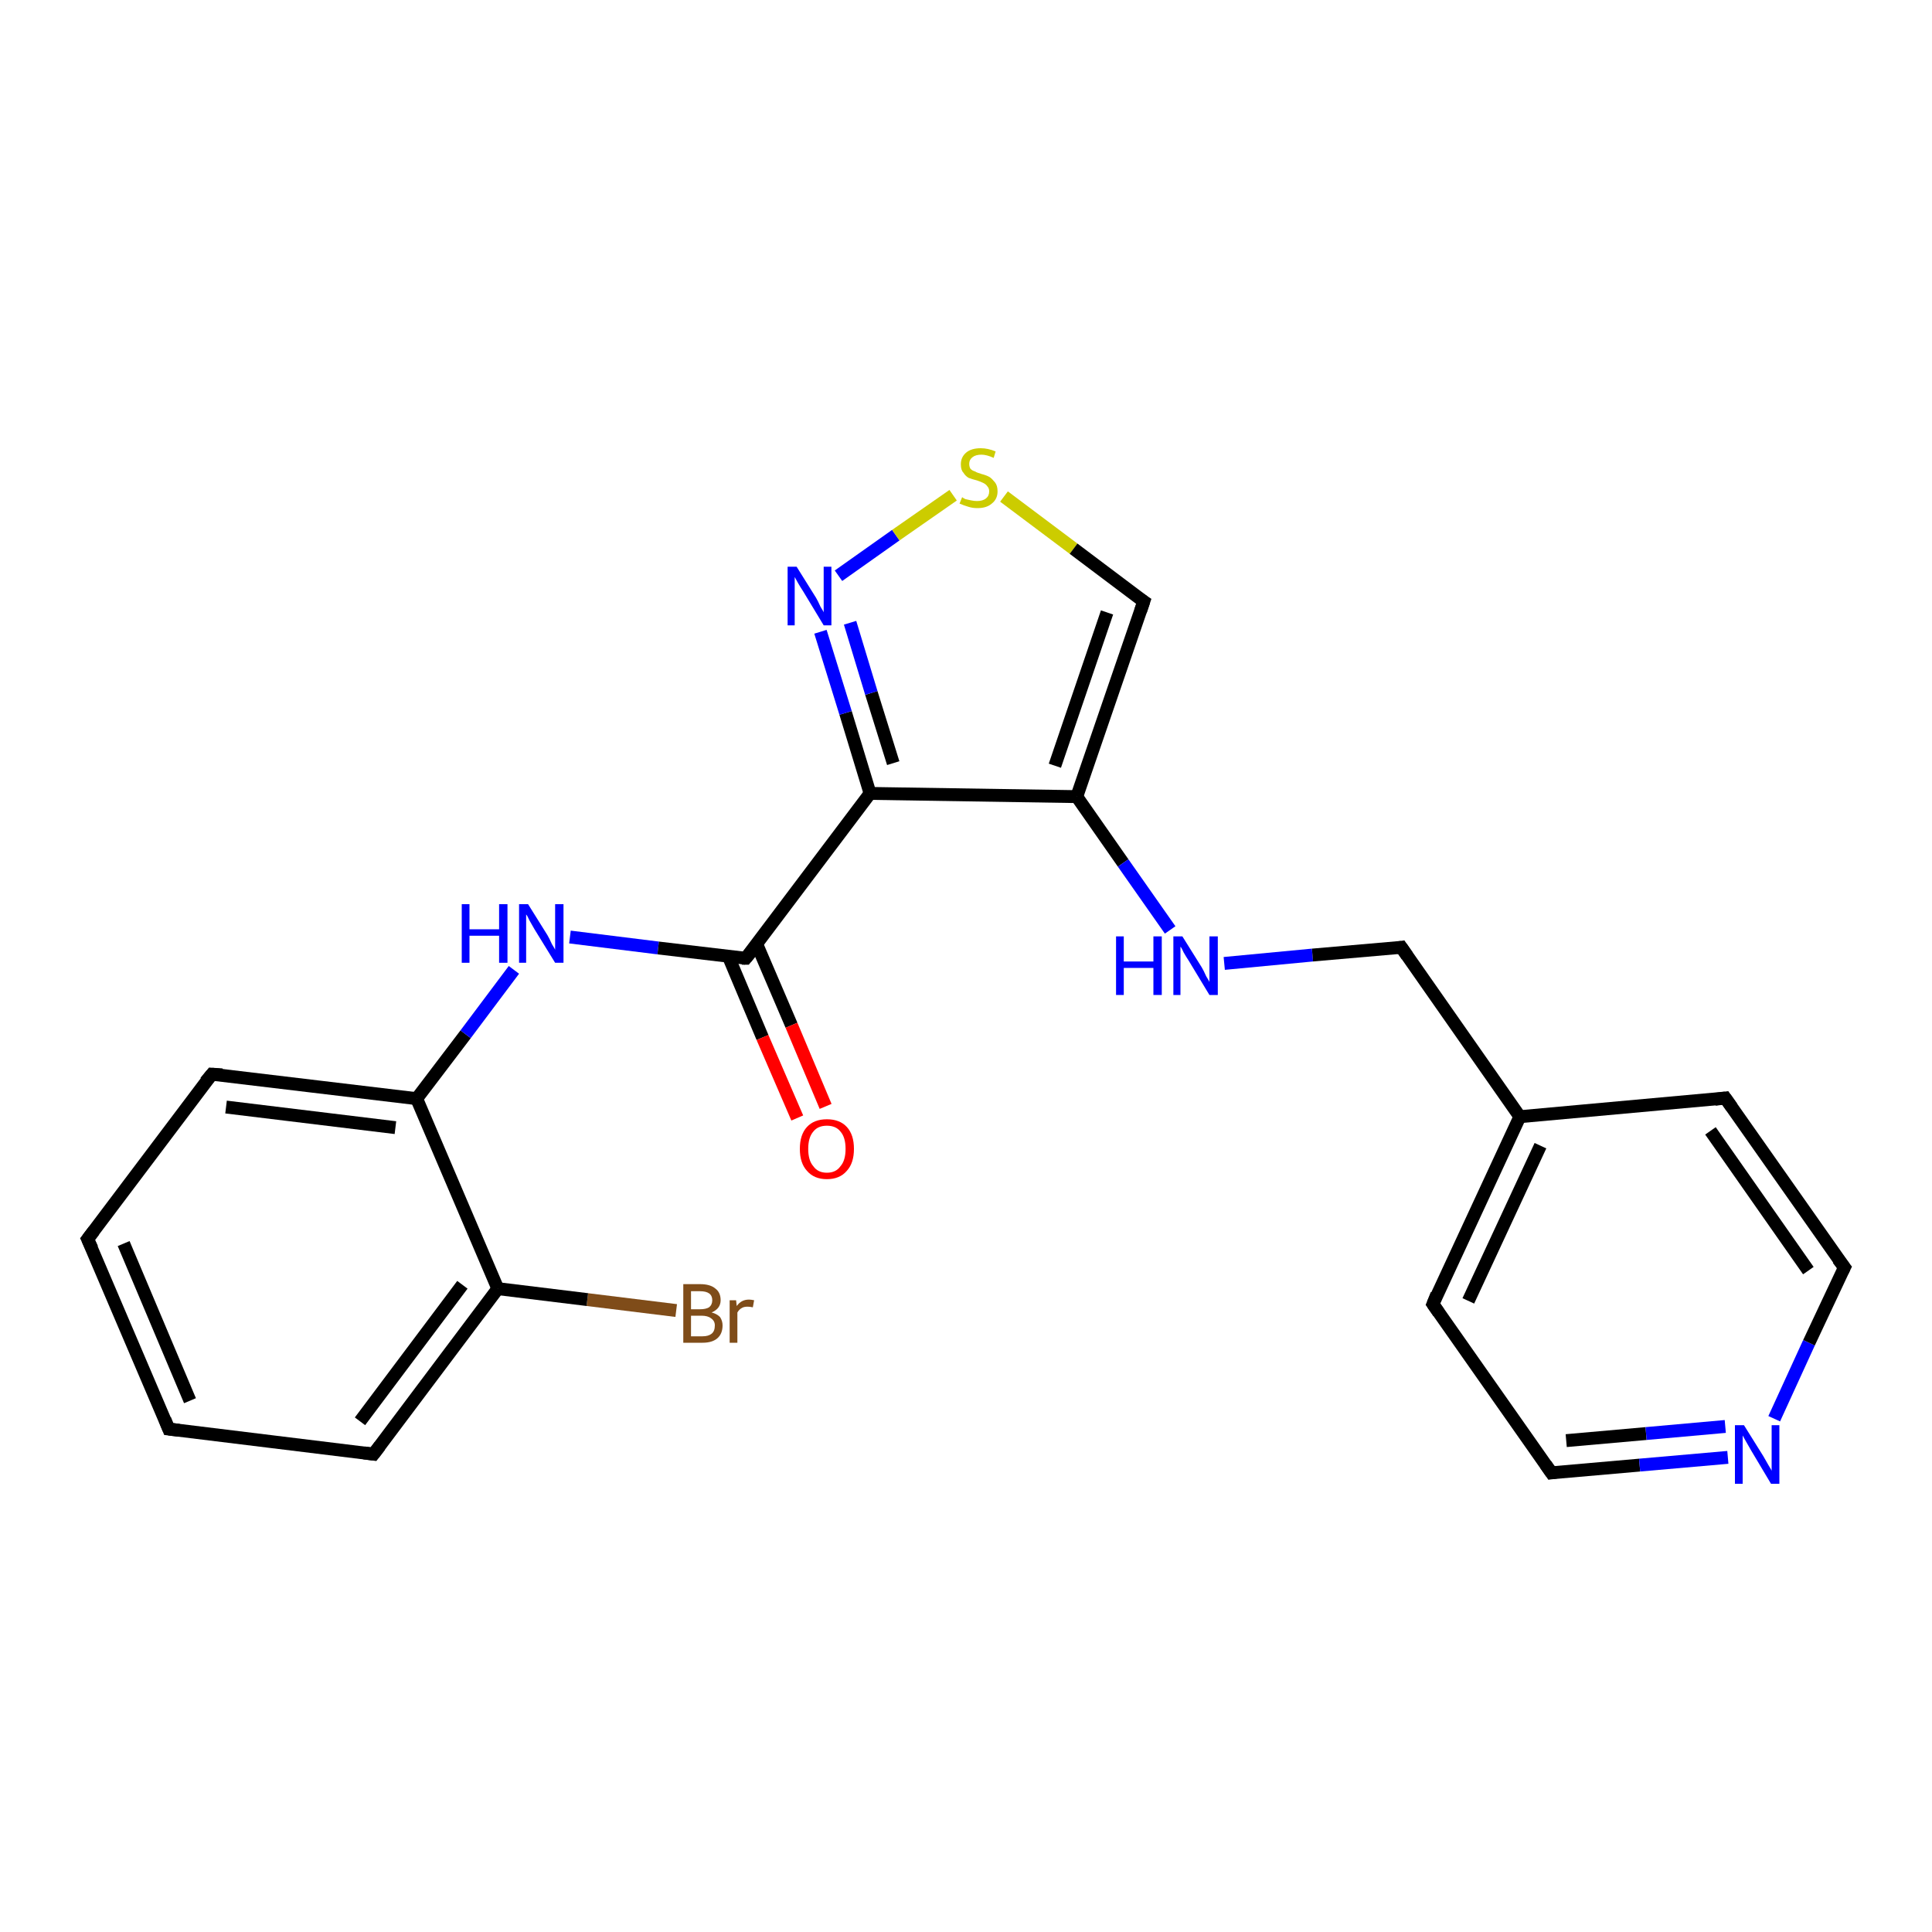 <?xml version='1.0' encoding='iso-8859-1'?>
<svg version='1.1' baseProfile='full'
              xmlns='http://www.w3.org/2000/svg'
                      xmlns:rdkit='http://www.rdkit.org/xml'
                      xmlns:xlink='http://www.w3.org/1999/xlink'
                  xml:space='preserve'
width='300px' height='300px' viewBox='0 0 300 300'>
<!-- END OF HEADER -->
<rect style='opacity:1.0;fill:#FFFFFF;stroke:none' width='300.0' height='300.0' x='0.0' y='0.0'> </rect>
<path class='bond-0 atom-0 atom-1' d='M 105.0,203.5 L 91.2,201.8' style='fill:none;fill-rule:evenodd;stroke:#7F4C19;stroke-width:2.0px;stroke-linecap:butt;stroke-linejoin:miter;stroke-opacity:1' />
<path class='bond-0 atom-0 atom-1' d='M 91.2,201.8 L 77.3,200.1' style='fill:none;fill-rule:evenodd;stroke:#000000;stroke-width:2.0px;stroke-linecap:butt;stroke-linejoin:miter;stroke-opacity:1' />
<path class='bond-1 atom-1 atom-2' d='M 77.3,200.1 L 58.0,225.8' style='fill:none;fill-rule:evenodd;stroke:#000000;stroke-width:2.0px;stroke-linecap:butt;stroke-linejoin:miter;stroke-opacity:1' />
<path class='bond-1 atom-1 atom-2' d='M 71.8,199.5 L 55.9,220.7' style='fill:none;fill-rule:evenodd;stroke:#000000;stroke-width:2.0px;stroke-linecap:butt;stroke-linejoin:miter;stroke-opacity:1' />
<path class='bond-2 atom-2 atom-3' d='M 58.0,225.8 L 26.2,221.9' style='fill:none;fill-rule:evenodd;stroke:#000000;stroke-width:2.0px;stroke-linecap:butt;stroke-linejoin:miter;stroke-opacity:1' />
<path class='bond-3 atom-3 atom-4' d='M 26.2,221.9 L 13.6,192.4' style='fill:none;fill-rule:evenodd;stroke:#000000;stroke-width:2.0px;stroke-linecap:butt;stroke-linejoin:miter;stroke-opacity:1' />
<path class='bond-3 atom-3 atom-4' d='M 29.5,217.5 L 19.2,193.1' style='fill:none;fill-rule:evenodd;stroke:#000000;stroke-width:2.0px;stroke-linecap:butt;stroke-linejoin:miter;stroke-opacity:1' />
<path class='bond-4 atom-4 atom-5' d='M 13.6,192.4 L 32.9,166.8' style='fill:none;fill-rule:evenodd;stroke:#000000;stroke-width:2.0px;stroke-linecap:butt;stroke-linejoin:miter;stroke-opacity:1' />
<path class='bond-5 atom-5 atom-6' d='M 32.9,166.8 L 64.7,170.6' style='fill:none;fill-rule:evenodd;stroke:#000000;stroke-width:2.0px;stroke-linecap:butt;stroke-linejoin:miter;stroke-opacity:1' />
<path class='bond-5 atom-5 atom-6' d='M 35.1,171.9 L 61.4,175.1' style='fill:none;fill-rule:evenodd;stroke:#000000;stroke-width:2.0px;stroke-linecap:butt;stroke-linejoin:miter;stroke-opacity:1' />
<path class='bond-6 atom-6 atom-7' d='M 64.7,170.6 L 72.3,160.6' style='fill:none;fill-rule:evenodd;stroke:#000000;stroke-width:2.0px;stroke-linecap:butt;stroke-linejoin:miter;stroke-opacity:1' />
<path class='bond-6 atom-6 atom-7' d='M 72.3,160.6 L 79.8,150.6' style='fill:none;fill-rule:evenodd;stroke:#0000FF;stroke-width:2.0px;stroke-linecap:butt;stroke-linejoin:miter;stroke-opacity:1' />
<path class='bond-7 atom-7 atom-8' d='M 88.5,145.5 L 102.2,147.2' style='fill:none;fill-rule:evenodd;stroke:#0000FF;stroke-width:2.0px;stroke-linecap:butt;stroke-linejoin:miter;stroke-opacity:1' />
<path class='bond-7 atom-7 atom-8' d='M 102.2,147.2 L 115.8,148.8' style='fill:none;fill-rule:evenodd;stroke:#000000;stroke-width:2.0px;stroke-linecap:butt;stroke-linejoin:miter;stroke-opacity:1' />
<path class='bond-8 atom-8 atom-9' d='M 113.1,148.5 L 118.4,161.1' style='fill:none;fill-rule:evenodd;stroke:#000000;stroke-width:2.0px;stroke-linecap:butt;stroke-linejoin:miter;stroke-opacity:1' />
<path class='bond-8 atom-8 atom-9' d='M 118.4,161.1 L 123.8,173.6' style='fill:none;fill-rule:evenodd;stroke:#FF0000;stroke-width:2.0px;stroke-linecap:butt;stroke-linejoin:miter;stroke-opacity:1' />
<path class='bond-8 atom-8 atom-9' d='M 117.5,146.6 L 122.9,159.2' style='fill:none;fill-rule:evenodd;stroke:#000000;stroke-width:2.0px;stroke-linecap:butt;stroke-linejoin:miter;stroke-opacity:1' />
<path class='bond-8 atom-8 atom-9' d='M 122.9,159.2 L 128.2,171.8' style='fill:none;fill-rule:evenodd;stroke:#FF0000;stroke-width:2.0px;stroke-linecap:butt;stroke-linejoin:miter;stroke-opacity:1' />
<path class='bond-9 atom-8 atom-10' d='M 115.8,148.8 L 135.1,123.2' style='fill:none;fill-rule:evenodd;stroke:#000000;stroke-width:2.0px;stroke-linecap:butt;stroke-linejoin:miter;stroke-opacity:1' />
<path class='bond-10 atom-10 atom-11' d='M 135.1,123.2 L 131.3,110.7' style='fill:none;fill-rule:evenodd;stroke:#000000;stroke-width:2.0px;stroke-linecap:butt;stroke-linejoin:miter;stroke-opacity:1' />
<path class='bond-10 atom-10 atom-11' d='M 131.3,110.7 L 127.4,98.1' style='fill:none;fill-rule:evenodd;stroke:#0000FF;stroke-width:2.0px;stroke-linecap:butt;stroke-linejoin:miter;stroke-opacity:1' />
<path class='bond-10 atom-10 atom-11' d='M 138.7,118.5 L 135.3,107.6' style='fill:none;fill-rule:evenodd;stroke:#000000;stroke-width:2.0px;stroke-linecap:butt;stroke-linejoin:miter;stroke-opacity:1' />
<path class='bond-10 atom-10 atom-11' d='M 135.3,107.6 L 132.0,96.7' style='fill:none;fill-rule:evenodd;stroke:#0000FF;stroke-width:2.0px;stroke-linecap:butt;stroke-linejoin:miter;stroke-opacity:1' />
<path class='bond-11 atom-11 atom-12' d='M 130.2,89.4 L 139.1,83.1' style='fill:none;fill-rule:evenodd;stroke:#0000FF;stroke-width:2.0px;stroke-linecap:butt;stroke-linejoin:miter;stroke-opacity:1' />
<path class='bond-11 atom-11 atom-12' d='M 139.1,83.1 L 148.0,76.9' style='fill:none;fill-rule:evenodd;stroke:#CCCC00;stroke-width:2.0px;stroke-linecap:butt;stroke-linejoin:miter;stroke-opacity:1' />
<path class='bond-12 atom-12 atom-13' d='M 155.9,77.1 L 166.7,85.2' style='fill:none;fill-rule:evenodd;stroke:#CCCC00;stroke-width:2.0px;stroke-linecap:butt;stroke-linejoin:miter;stroke-opacity:1' />
<path class='bond-12 atom-12 atom-13' d='M 166.7,85.2 L 177.6,93.4' style='fill:none;fill-rule:evenodd;stroke:#000000;stroke-width:2.0px;stroke-linecap:butt;stroke-linejoin:miter;stroke-opacity:1' />
<path class='bond-13 atom-13 atom-14' d='M 177.6,93.4 L 167.2,123.7' style='fill:none;fill-rule:evenodd;stroke:#000000;stroke-width:2.0px;stroke-linecap:butt;stroke-linejoin:miter;stroke-opacity:1' />
<path class='bond-13 atom-13 atom-14' d='M 171.9,95.1 L 163.8,118.9' style='fill:none;fill-rule:evenodd;stroke:#000000;stroke-width:2.0px;stroke-linecap:butt;stroke-linejoin:miter;stroke-opacity:1' />
<path class='bond-14 atom-14 atom-15' d='M 167.2,123.7 L 174.4,134.0' style='fill:none;fill-rule:evenodd;stroke:#000000;stroke-width:2.0px;stroke-linecap:butt;stroke-linejoin:miter;stroke-opacity:1' />
<path class='bond-14 atom-14 atom-15' d='M 174.4,134.0 L 181.7,144.4' style='fill:none;fill-rule:evenodd;stroke:#0000FF;stroke-width:2.0px;stroke-linecap:butt;stroke-linejoin:miter;stroke-opacity:1' />
<path class='bond-15 atom-15 atom-16' d='M 190.1,149.6 L 203.8,148.3' style='fill:none;fill-rule:evenodd;stroke:#0000FF;stroke-width:2.0px;stroke-linecap:butt;stroke-linejoin:miter;stroke-opacity:1' />
<path class='bond-15 atom-15 atom-16' d='M 203.8,148.3 L 217.6,147.1' style='fill:none;fill-rule:evenodd;stroke:#000000;stroke-width:2.0px;stroke-linecap:butt;stroke-linejoin:miter;stroke-opacity:1' />
<path class='bond-16 atom-16 atom-17' d='M 217.6,147.1 L 236.0,173.4' style='fill:none;fill-rule:evenodd;stroke:#000000;stroke-width:2.0px;stroke-linecap:butt;stroke-linejoin:miter;stroke-opacity:1' />
<path class='bond-17 atom-17 atom-18' d='M 236.0,173.4 L 222.5,202.5' style='fill:none;fill-rule:evenodd;stroke:#000000;stroke-width:2.0px;stroke-linecap:butt;stroke-linejoin:miter;stroke-opacity:1' />
<path class='bond-17 atom-17 atom-18' d='M 239.2,177.9 L 228.0,202.0' style='fill:none;fill-rule:evenodd;stroke:#000000;stroke-width:2.0px;stroke-linecap:butt;stroke-linejoin:miter;stroke-opacity:1' />
<path class='bond-18 atom-18 atom-19' d='M 222.5,202.5 L 240.9,228.7' style='fill:none;fill-rule:evenodd;stroke:#000000;stroke-width:2.0px;stroke-linecap:butt;stroke-linejoin:miter;stroke-opacity:1' />
<path class='bond-19 atom-19 atom-20' d='M 240.9,228.7 L 254.6,227.5' style='fill:none;fill-rule:evenodd;stroke:#000000;stroke-width:2.0px;stroke-linecap:butt;stroke-linejoin:miter;stroke-opacity:1' />
<path class='bond-19 atom-19 atom-20' d='M 254.6,227.5 L 268.3,226.3' style='fill:none;fill-rule:evenodd;stroke:#0000FF;stroke-width:2.0px;stroke-linecap:butt;stroke-linejoin:miter;stroke-opacity:1' />
<path class='bond-19 atom-19 atom-20' d='M 243.2,223.7 L 255.6,222.6' style='fill:none;fill-rule:evenodd;stroke:#000000;stroke-width:2.0px;stroke-linecap:butt;stroke-linejoin:miter;stroke-opacity:1' />
<path class='bond-19 atom-19 atom-20' d='M 255.6,222.6 L 267.9,221.5' style='fill:none;fill-rule:evenodd;stroke:#0000FF;stroke-width:2.0px;stroke-linecap:butt;stroke-linejoin:miter;stroke-opacity:1' />
<path class='bond-20 atom-20 atom-21' d='M 275.5,220.3 L 280.9,208.5' style='fill:none;fill-rule:evenodd;stroke:#0000FF;stroke-width:2.0px;stroke-linecap:butt;stroke-linejoin:miter;stroke-opacity:1' />
<path class='bond-20 atom-20 atom-21' d='M 280.9,208.5 L 286.4,196.8' style='fill:none;fill-rule:evenodd;stroke:#000000;stroke-width:2.0px;stroke-linecap:butt;stroke-linejoin:miter;stroke-opacity:1' />
<path class='bond-21 atom-21 atom-22' d='M 286.4,196.8 L 267.9,170.5' style='fill:none;fill-rule:evenodd;stroke:#000000;stroke-width:2.0px;stroke-linecap:butt;stroke-linejoin:miter;stroke-opacity:1' />
<path class='bond-21 atom-21 atom-22' d='M 280.8,197.3 L 265.6,175.6' style='fill:none;fill-rule:evenodd;stroke:#000000;stroke-width:2.0px;stroke-linecap:butt;stroke-linejoin:miter;stroke-opacity:1' />
<path class='bond-22 atom-6 atom-1' d='M 64.7,170.6 L 77.3,200.1' style='fill:none;fill-rule:evenodd;stroke:#000000;stroke-width:2.0px;stroke-linecap:butt;stroke-linejoin:miter;stroke-opacity:1' />
<path class='bond-23 atom-14 atom-10' d='M 167.2,123.7 L 135.1,123.2' style='fill:none;fill-rule:evenodd;stroke:#000000;stroke-width:2.0px;stroke-linecap:butt;stroke-linejoin:miter;stroke-opacity:1' />
<path class='bond-24 atom-22 atom-17' d='M 267.9,170.5 L 236.0,173.4' style='fill:none;fill-rule:evenodd;stroke:#000000;stroke-width:2.0px;stroke-linecap:butt;stroke-linejoin:miter;stroke-opacity:1' />
<path d='M 59.0,224.5 L 58.0,225.8 L 56.5,225.6' style='fill:none;stroke:#000000;stroke-width:2.0px;stroke-linecap:butt;stroke-linejoin:miter;stroke-opacity:1;' />
<path d='M 27.8,222.1 L 26.2,221.9 L 25.6,220.4' style='fill:none;stroke:#000000;stroke-width:2.0px;stroke-linecap:butt;stroke-linejoin:miter;stroke-opacity:1;' />
<path d='M 14.3,193.9 L 13.6,192.4 L 14.6,191.1' style='fill:none;stroke:#000000;stroke-width:2.0px;stroke-linecap:butt;stroke-linejoin:miter;stroke-opacity:1;' />
<path d='M 31.9,168.0 L 32.9,166.8 L 34.5,166.9' style='fill:none;stroke:#000000;stroke-width:2.0px;stroke-linecap:butt;stroke-linejoin:miter;stroke-opacity:1;' />
<path d='M 115.2,148.8 L 115.8,148.8 L 116.8,147.6' style='fill:none;stroke:#000000;stroke-width:2.0px;stroke-linecap:butt;stroke-linejoin:miter;stroke-opacity:1;' />
<path d='M 177.0,93.0 L 177.6,93.4 L 177.1,94.9' style='fill:none;stroke:#000000;stroke-width:2.0px;stroke-linecap:butt;stroke-linejoin:miter;stroke-opacity:1;' />
<path d='M 216.9,147.2 L 217.6,147.1 L 218.5,148.4' style='fill:none;stroke:#000000;stroke-width:2.0px;stroke-linecap:butt;stroke-linejoin:miter;stroke-opacity:1;' />
<path d='M 223.1,201.0 L 222.5,202.5 L 223.4,203.8' style='fill:none;stroke:#000000;stroke-width:2.0px;stroke-linecap:butt;stroke-linejoin:miter;stroke-opacity:1;' />
<path d='M 240.0,227.4 L 240.9,228.7 L 241.6,228.6' style='fill:none;stroke:#000000;stroke-width:2.0px;stroke-linecap:butt;stroke-linejoin:miter;stroke-opacity:1;' />
<path d='M 286.1,197.4 L 286.4,196.8 L 285.4,195.5' style='fill:none;stroke:#000000;stroke-width:2.0px;stroke-linecap:butt;stroke-linejoin:miter;stroke-opacity:1;' />
<path d='M 268.9,171.9 L 267.9,170.5 L 266.3,170.7' style='fill:none;stroke:#000000;stroke-width:2.0px;stroke-linecap:butt;stroke-linejoin:miter;stroke-opacity:1;' />
<path class='atom-0' d='M 110.5 203.8
Q 111.3 204.0, 111.8 204.5
Q 112.2 205.1, 112.2 205.8
Q 112.2 207.1, 111.4 207.8
Q 110.6 208.5, 109.1 208.5
L 106.1 208.5
L 106.1 199.4
L 108.7 199.4
Q 110.3 199.4, 111.1 200.1
Q 111.9 200.7, 111.9 201.9
Q 111.9 203.2, 110.5 203.8
M 107.3 200.5
L 107.3 203.3
L 108.7 203.3
Q 109.6 203.3, 110.1 203.0
Q 110.6 202.6, 110.6 201.9
Q 110.6 200.5, 108.7 200.5
L 107.3 200.5
M 109.1 207.5
Q 110.0 207.5, 110.5 207.1
Q 111.0 206.7, 111.0 205.8
Q 111.0 205.1, 110.4 204.7
Q 109.9 204.3, 108.9 204.3
L 107.3 204.3
L 107.3 207.5
L 109.1 207.5
' fill='#7F4C19'/>
<path class='atom-0' d='M 114.3 201.9
L 114.4 202.8
Q 115.1 201.8, 116.3 201.8
Q 116.6 201.8, 117.1 201.9
L 116.9 203.0
Q 116.4 202.9, 116.1 202.9
Q 115.5 202.9, 115.2 203.1
Q 114.8 203.3, 114.5 203.8
L 114.5 208.5
L 113.3 208.5
L 113.3 201.9
L 114.3 201.9
' fill='#7F4C19'/>
<path class='atom-7' d='M 71.7 140.4
L 72.9 140.4
L 72.9 144.3
L 77.5 144.3
L 77.5 140.4
L 78.8 140.4
L 78.8 149.5
L 77.5 149.5
L 77.5 145.3
L 72.9 145.3
L 72.9 149.5
L 71.7 149.5
L 71.7 140.4
' fill='#0000FF'/>
<path class='atom-7' d='M 82.0 140.4
L 85.0 145.2
Q 85.3 145.7, 85.7 146.6
Q 86.2 147.4, 86.2 147.5
L 86.2 140.4
L 87.5 140.4
L 87.5 149.5
L 86.2 149.5
L 83.0 144.3
Q 82.6 143.6, 82.2 142.9
Q 81.9 142.2, 81.7 142.0
L 81.7 149.5
L 80.6 149.5
L 80.6 140.4
L 82.0 140.4
' fill='#0000FF'/>
<path class='atom-9' d='M 124.2 178.4
Q 124.2 176.2, 125.3 175.0
Q 126.4 173.8, 128.4 173.8
Q 130.4 173.8, 131.5 175.0
Q 132.6 176.2, 132.6 178.4
Q 132.6 180.6, 131.5 181.8
Q 130.4 183.1, 128.4 183.1
Q 126.4 183.1, 125.3 181.8
Q 124.2 180.6, 124.2 178.4
M 128.4 182.1
Q 129.8 182.1, 130.5 181.1
Q 131.3 180.2, 131.3 178.4
Q 131.3 176.6, 130.5 175.7
Q 129.8 174.8, 128.4 174.8
Q 127.0 174.8, 126.3 175.7
Q 125.5 176.6, 125.5 178.4
Q 125.5 180.2, 126.3 181.1
Q 127.0 182.1, 128.4 182.1
' fill='#FF0000'/>
<path class='atom-11' d='M 123.7 88.0
L 126.7 92.8
Q 127.0 93.3, 127.4 94.2
Q 127.9 95.0, 127.9 95.1
L 127.9 88.0
L 129.1 88.0
L 129.1 97.1
L 127.9 97.1
L 124.7 91.8
Q 124.3 91.2, 123.9 90.5
Q 123.5 89.8, 123.4 89.6
L 123.4 97.1
L 122.3 97.1
L 122.3 88.0
L 123.7 88.0
' fill='#0000FF'/>
<path class='atom-12' d='M 149.4 77.2
Q 149.5 77.3, 149.9 77.5
Q 150.3 77.6, 150.8 77.7
Q 151.3 77.8, 151.7 77.8
Q 152.6 77.8, 153.1 77.4
Q 153.6 77.0, 153.6 76.3
Q 153.6 75.8, 153.3 75.5
Q 153.1 75.2, 152.7 75.0
Q 152.3 74.8, 151.7 74.6
Q 150.9 74.4, 150.4 74.2
Q 149.9 73.9, 149.6 73.4
Q 149.2 73.0, 149.2 72.1
Q 149.2 71.0, 150.0 70.3
Q 150.8 69.6, 152.3 69.6
Q 153.4 69.6, 154.6 70.1
L 154.3 71.1
Q 153.2 70.6, 152.4 70.6
Q 151.5 70.6, 151.0 71.0
Q 150.5 71.4, 150.5 72.0
Q 150.5 72.5, 150.7 72.8
Q 151.0 73.1, 151.4 73.2
Q 151.7 73.4, 152.4 73.6
Q 153.2 73.8, 153.7 74.1
Q 154.1 74.4, 154.5 74.9
Q 154.9 75.4, 154.9 76.3
Q 154.9 77.5, 154.0 78.2
Q 153.2 78.9, 151.8 78.9
Q 151.0 78.9, 150.4 78.7
Q 149.7 78.5, 149.0 78.2
L 149.4 77.2
' fill='#CCCC00'/>
<path class='atom-15' d='M 173.3 145.4
L 174.5 145.4
L 174.5 149.3
L 179.1 149.3
L 179.1 145.4
L 180.4 145.4
L 180.4 154.5
L 179.1 154.5
L 179.1 150.3
L 174.5 150.3
L 174.5 154.5
L 173.3 154.5
L 173.3 145.4
' fill='#0000FF'/>
<path class='atom-15' d='M 183.6 145.4
L 186.6 150.2
Q 186.9 150.7, 187.3 151.6
Q 187.8 152.4, 187.8 152.5
L 187.8 145.4
L 189.1 145.4
L 189.1 154.5
L 187.8 154.5
L 184.6 149.2
Q 184.2 148.6, 183.8 147.9
Q 183.5 147.2, 183.3 147.0
L 183.3 154.5
L 182.2 154.5
L 182.2 145.4
L 183.6 145.4
' fill='#0000FF'/>
<path class='atom-20' d='M 270.8 221.3
L 273.8 226.1
Q 274.1 226.6, 274.6 227.5
Q 275.1 228.3, 275.1 228.4
L 275.1 221.3
L 276.3 221.3
L 276.3 230.4
L 275.0 230.4
L 271.9 225.2
Q 271.5 224.5, 271.1 223.8
Q 270.7 223.1, 270.6 222.9
L 270.6 230.4
L 269.4 230.4
L 269.4 221.3
L 270.8 221.3
' fill='#0000FF'/>
</svg>
